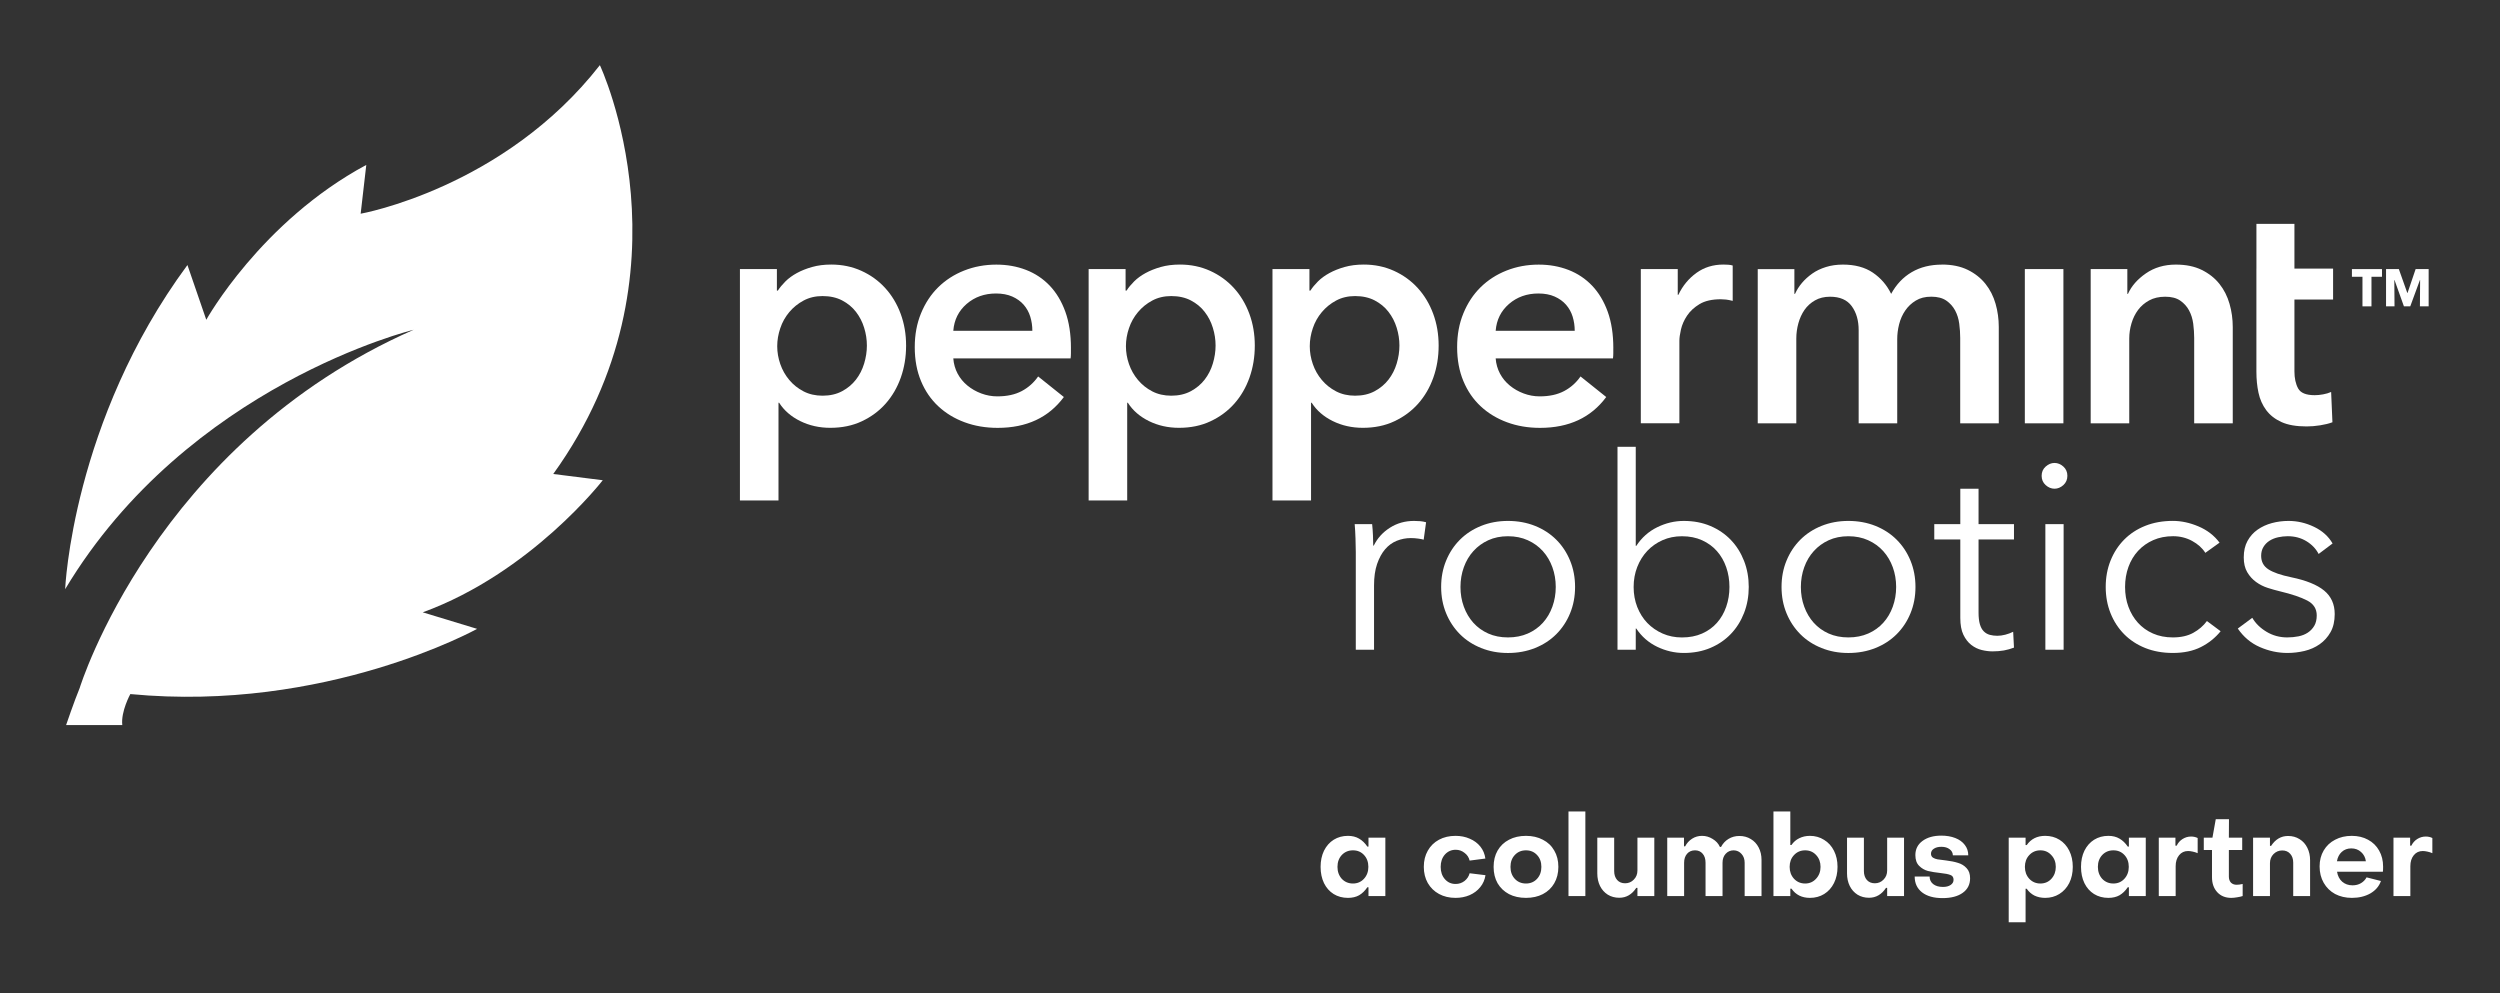 <svg width="307" height="122" viewBox="0 0 307 122" fill="none" xmlns="http://www.w3.org/2000/svg">
<rect x="0" y="0" width="307" height="122" fill="#333333" stroke="none"/>
<g clip-path="url(#clip0_1157_20654)">
<path d="M8 72.349C8 72.349 8.854 51.742 23.017 32.545L25.331 39.269C25.331 39.269 32.038 27.208 44.98 20.252L44.289 26.244C44.289 26.244 61.864 23.121 73.664 8C73.664 8 85.725 33.513 67.939 58.206L74.018 58.973C74.018 58.973 65.24 70.333 51.912 75.194L58.588 77.224C58.588 77.224 40.039 87.529 16.005 85.232C16.005 85.232 14.832 87.355 15.016 89.035H8.118C8.118 89.035 9.124 86.082 9.79 84.475C9.79 84.475 18.999 54.504 50.799 40.494C50.799 40.494 23.058 47.232 8 72.352V72.349Z" fill="white"/>
<path d="M277.089 32.988V27.489H281.756V32.988H286.503V36.784H281.756V45.604C281.756 46.447 281.909 47.148 282.211 47.7C282.513 48.255 283.193 48.529 284.247 48.529C284.563 48.529 284.907 48.498 285.274 48.428C285.642 48.362 285.972 48.265 286.263 48.133L286.423 51.853C286 52.013 285.5 52.137 284.921 52.228C284.341 52.321 283.786 52.366 283.259 52.366C281.992 52.366 280.965 52.19 280.174 51.832C279.383 51.475 278.755 50.989 278.293 50.368C277.832 49.75 277.516 49.035 277.343 48.231C277.169 47.426 277.086 46.562 277.086 45.639V32.981L277.089 32.988Z" fill="white"/>
<path d="M95.402 33.043V35.687H95.52C95.755 35.319 96.064 34.945 96.446 34.563C96.828 34.181 97.293 33.838 97.848 33.536C98.399 33.234 99.024 32.984 99.725 32.787C100.422 32.589 101.203 32.488 102.074 32.488C103.417 32.488 104.652 32.745 105.783 33.259C106.914 33.772 107.889 34.476 108.704 35.372C109.52 36.267 110.151 37.318 110.599 38.529C111.046 39.736 111.269 41.041 111.269 42.436C111.269 43.831 111.053 45.139 110.62 46.364C110.186 47.588 109.565 48.65 108.763 49.559C107.962 50.465 106.987 51.19 105.842 51.728C104.697 52.269 103.403 52.536 101.956 52.536C100.617 52.536 99.385 52.259 98.264 51.707C97.147 51.155 96.283 50.406 95.679 49.459H95.599V61.457H90.863V33.043H95.402ZM106.453 42.436C106.453 41.7 106.342 40.968 106.116 40.246C105.894 39.521 105.557 38.873 105.11 38.293C104.662 37.714 104.097 37.249 103.413 36.891C102.726 36.534 101.925 36.357 101.005 36.357C100.138 36.357 99.361 36.541 98.677 36.909C97.99 37.276 97.407 37.752 96.921 38.331C96.436 38.911 96.064 39.566 95.818 40.306C95.568 41.041 95.443 41.777 95.443 42.516C95.443 43.255 95.568 43.983 95.818 44.705C96.068 45.43 96.436 46.079 96.921 46.658C97.407 47.238 97.993 47.706 98.677 48.06C99.361 48.414 100.138 48.591 101.005 48.591C101.925 48.591 102.726 48.407 103.413 48.039C104.097 47.672 104.662 47.196 105.11 46.62C105.557 46.041 105.894 45.385 106.116 44.646C106.338 43.91 106.453 43.172 106.453 42.436Z" fill="white"/>
<path d="M131.509 42.751V43.383C131.509 43.594 131.495 43.806 131.471 44.014H117.065C117.117 44.697 117.297 45.322 117.599 45.888C117.901 46.453 118.303 46.939 118.803 47.348C119.303 47.758 119.868 48.081 120.5 48.316C121.131 48.552 121.787 48.674 122.47 48.674C123.657 48.674 124.653 48.455 125.472 48.022C126.287 47.588 126.96 46.987 127.484 46.228L130.642 48.754C128.771 51.279 126.065 52.542 122.512 52.542C121.037 52.542 119.684 52.31 118.449 51.852C117.21 51.394 116.138 50.742 115.233 49.899C114.324 49.056 113.612 48.025 113.102 46.8C112.589 45.575 112.332 44.188 112.332 42.636C112.332 41.086 112.589 39.722 113.102 38.473C113.616 37.224 114.317 36.159 115.212 35.277C116.107 34.396 117.165 33.712 118.39 33.227C119.615 32.741 120.937 32.495 122.356 32.495C123.671 32.495 124.885 32.713 126.006 33.147C127.123 33.581 128.091 34.226 128.907 35.08C129.722 35.937 130.361 37.002 130.822 38.275C131.283 39.552 131.512 41.044 131.512 42.755L131.509 42.751ZM126.773 40.617C126.773 40.013 126.686 39.434 126.516 38.882C126.346 38.331 126.075 37.845 125.708 37.422C125.34 37.002 124.871 36.665 124.306 36.415C123.74 36.166 123.074 36.041 122.314 36.041C120.892 36.041 119.691 36.471 118.702 37.324C117.717 38.181 117.169 39.278 117.065 40.621H126.773V40.617Z" fill="white"/>
<path d="M138.222 33.043V35.687H138.34C138.576 35.319 138.885 34.945 139.266 34.563C139.648 34.181 140.113 33.838 140.668 33.536C141.22 33.234 141.844 32.984 142.545 32.786C143.243 32.589 144.023 32.488 144.894 32.488C146.237 32.488 147.472 32.745 148.603 33.258C149.734 33.772 150.709 34.476 151.525 35.371C152.34 36.267 152.972 37.318 153.419 38.529C153.867 39.736 154.089 41.041 154.089 42.436C154.089 43.831 153.874 45.139 153.44 46.363C153.006 47.588 152.385 48.65 151.584 49.559C150.782 50.465 149.807 51.19 148.662 51.727C147.517 52.269 146.223 52.536 144.776 52.536C143.437 52.536 142.205 52.258 141.084 51.707C139.967 51.155 139.103 50.406 138.5 49.458H138.42V61.456H133.684V33.043H138.222ZM149.273 42.436C149.273 41.7 149.162 40.968 148.936 40.246C148.714 39.521 148.378 38.872 147.93 38.293C147.483 37.713 146.917 37.248 146.233 36.891C145.546 36.534 144.745 36.357 143.826 36.357C142.958 36.357 142.181 36.541 141.497 36.908C140.81 37.276 140.227 37.752 139.742 38.331C139.256 38.91 138.885 39.566 138.638 40.305C138.388 41.041 138.264 41.776 138.264 42.515C138.264 43.255 138.388 43.983 138.638 44.705C138.888 45.43 139.256 46.079 139.742 46.658C140.227 47.238 140.814 47.706 141.497 48.06C142.181 48.414 142.958 48.591 143.826 48.591C144.745 48.591 145.546 48.407 146.233 48.039C146.917 47.671 147.483 47.196 147.93 46.62C148.378 46.041 148.714 45.385 148.936 44.646C149.158 43.91 149.273 43.171 149.273 42.436Z" fill="white"/>
<path d="M160.798 33.043V35.687H160.916C161.152 35.319 161.461 34.945 161.842 34.563C162.224 34.181 162.689 33.838 163.244 33.536C163.796 33.234 164.42 32.984 165.121 32.786C165.819 32.589 166.599 32.488 167.47 32.488C168.813 32.488 170.048 32.745 171.179 33.258C172.311 33.772 173.286 34.476 174.101 35.371C174.916 36.267 175.548 37.318 175.995 38.529C176.443 39.736 176.665 41.041 176.665 42.436C176.665 43.831 176.45 45.139 176.016 46.363C175.582 47.588 174.961 48.65 174.16 49.559C173.358 50.465 172.383 51.19 171.238 51.727C170.093 52.269 168.799 52.536 167.352 52.536C166.013 52.536 164.781 52.258 163.661 51.707C162.543 51.155 161.679 50.406 161.076 49.458H160.996V61.456H156.26V33.043H160.798ZM171.849 42.436C171.849 41.7 171.738 40.968 171.513 40.246C171.29 39.521 170.954 38.872 170.506 38.293C170.059 37.713 169.493 37.248 168.81 36.891C168.123 36.534 167.321 36.357 166.402 36.357C165.534 36.357 164.757 36.541 164.074 36.908C163.387 37.276 162.804 37.752 162.318 38.331C161.832 38.91 161.461 39.566 161.214 40.305C160.965 41.041 160.84 41.776 160.84 42.515C160.84 43.255 160.965 43.983 161.214 44.705C161.464 45.43 161.832 46.079 162.318 46.658C162.804 47.238 163.39 47.706 164.074 48.06C164.757 48.414 165.534 48.591 166.402 48.591C167.321 48.591 168.123 48.407 168.81 48.039C169.493 47.671 170.059 47.196 170.506 46.62C170.954 46.041 171.29 45.385 171.513 44.646C171.735 43.91 171.849 43.171 171.849 42.436Z" fill="white"/>
<path d="M198.113 42.751V43.383C198.113 43.594 198.099 43.806 198.074 44.014H183.668C183.72 44.697 183.901 45.322 184.203 45.888C184.504 46.453 184.907 46.939 185.407 47.348C185.906 47.758 186.472 48.081 187.103 48.316C187.735 48.552 188.39 48.674 189.074 48.674C190.261 48.674 191.256 48.455 192.075 48.022C192.894 47.588 193.564 46.987 194.088 46.228L197.245 48.754C195.375 51.279 192.669 52.542 189.116 52.542C187.641 52.542 186.288 52.31 185.053 51.852C183.814 51.394 182.742 50.742 181.836 49.899C180.927 49.056 180.216 48.025 179.706 46.8C179.192 45.575 178.936 44.188 178.936 42.636C178.936 41.086 179.192 39.722 179.706 38.473C180.219 37.224 180.92 36.159 181.815 35.277C182.711 34.396 183.769 33.712 184.994 33.227C186.218 32.741 187.54 32.495 188.959 32.495C190.274 32.495 191.489 32.713 192.61 33.147C193.727 33.581 194.695 34.226 195.51 35.08C196.326 35.937 196.964 37.002 197.426 38.275C197.887 39.552 198.116 41.044 198.116 42.755L198.113 42.751ZM193.376 40.617C193.376 40.013 193.29 39.434 193.12 38.882C192.95 38.331 192.679 37.845 192.311 37.422C191.943 37.002 191.475 36.665 190.909 36.415C190.344 36.166 189.678 36.041 188.918 36.041C187.495 36.041 186.295 36.471 185.306 37.324C184.32 38.181 183.772 39.278 183.668 40.621H193.376V40.617Z" fill="white"/>
<path d="M201.488 33.043H206.027V36.201H206.106C206.63 35.094 207.369 34.202 208.317 33.515C209.264 32.831 210.367 32.488 211.634 32.488C211.818 32.488 212.015 32.495 212.224 32.509C212.432 32.523 212.619 32.554 212.775 32.606V36.947C212.459 36.867 212.189 36.815 211.967 36.787C211.745 36.763 211.526 36.749 211.318 36.749C210.239 36.749 209.371 36.947 208.712 37.339C208.053 37.734 207.543 38.206 207.172 38.761C206.804 39.313 206.554 39.882 206.422 40.458C206.29 41.037 206.228 41.495 206.228 41.839V51.981H201.492V33.04L201.488 33.043Z" fill="white"/>
<path d="M238.469 32.488C239.704 32.488 240.762 32.707 241.643 33.14C242.525 33.574 243.246 34.147 243.815 34.858C244.381 35.569 244.794 36.385 245.057 37.304C245.318 38.223 245.45 39.171 245.45 40.146V51.984H240.713V41.488C240.713 40.937 240.675 40.357 240.595 39.75C240.516 39.146 240.346 38.602 240.082 38.112C239.818 37.627 239.457 37.224 238.996 36.908C238.534 36.593 237.924 36.433 237.16 36.433C236.397 36.433 235.79 36.589 235.266 36.908C234.739 37.224 234.305 37.634 233.965 38.133C233.621 38.633 233.372 39.191 233.215 39.809C233.059 40.427 232.979 41.041 232.979 41.645V51.984H228.243V40.541C228.243 39.358 227.962 38.38 227.397 37.602C226.831 36.825 225.943 36.437 224.732 36.437C224.021 36.437 223.403 36.589 222.876 36.891C222.348 37.193 221.922 37.581 221.592 38.057C221.262 38.532 221.013 39.077 220.842 39.695C220.672 40.312 220.586 40.937 220.586 41.568V51.988H215.85V33.047H220.35V36.086H220.43C220.641 35.611 220.922 35.167 221.28 34.743C221.634 34.324 222.057 33.942 222.543 33.598C223.028 33.255 223.587 32.988 224.222 32.79C224.853 32.592 225.551 32.492 226.314 32.492C227.785 32.492 229.01 32.821 229.985 33.48C230.957 34.14 231.71 35.007 232.233 36.086C232.865 34.927 233.705 34.039 234.759 33.421C235.811 32.804 237.049 32.495 238.472 32.495L238.469 32.488Z" fill="white"/>
<path d="M248.65 33.043H253.387V51.984H248.65V33.043Z" fill="white"/>
<path d="M256.736 33.043H261.237V36.083H261.316C261.736 35.136 262.468 34.299 263.506 33.578C264.543 32.856 265.775 32.492 267.197 32.492C268.433 32.492 269.491 32.71 270.372 33.144C271.254 33.578 271.979 34.15 272.544 34.861C273.11 35.573 273.523 36.388 273.786 37.308C274.05 38.227 274.182 39.174 274.182 40.149V51.988H269.446V41.492C269.446 40.94 269.404 40.361 269.328 39.754C269.248 39.15 269.078 38.605 268.814 38.116C268.551 37.63 268.19 37.228 267.728 36.912C267.267 36.596 266.656 36.437 265.893 36.437C265.13 36.437 264.47 36.589 263.919 36.891C263.367 37.193 262.912 37.582 262.558 38.057C262.205 38.532 261.934 39.077 261.75 39.695C261.566 40.312 261.472 40.937 261.472 41.568V51.988H256.736V33.047V33.043Z" fill="white"/>
<path d="M291.217 33.988V37.621H290.111V33.988H288.816V33.044H292.508V33.988H291.214H291.217Z" fill="white"/>
<path d="M297.166 37.621L297.19 34.38H297.169L295.979 37.621H295.202L294.043 34.38H294.022L294.047 37.621H293.006V33.044H294.578L295.619 35.98H295.643L296.639 33.044H298.238V37.621H297.152H297.166Z" fill="white"/>
<path d="M166.456 66.145C166.435 65.486 166.401 64.892 166.355 64.365H168.5C168.545 64.781 168.576 65.243 168.6 65.749C168.621 66.256 168.632 66.672 168.632 67.002H168.698C169.138 66.1 169.797 65.371 170.675 64.809C171.553 64.247 172.542 63.969 173.642 63.969C173.926 63.969 174.187 63.98 174.416 64.001C174.645 64.022 174.88 64.067 175.123 64.133L174.828 66.273C174.697 66.228 174.478 66.187 174.169 66.141C173.86 66.096 173.555 66.076 173.246 66.076C172.653 66.076 172.08 66.187 171.532 66.405C170.984 66.624 170.505 66.971 170.099 67.443C169.693 67.915 169.364 68.515 169.11 69.25C168.857 69.986 168.732 70.867 168.732 71.898V79.791H166.491V67.762C166.491 67.346 166.48 66.808 166.456 66.145Z" fill="white"/>
<path d="M193.419 72.078C193.419 73.244 193.214 74.32 192.808 75.308C192.402 76.297 191.837 77.154 191.112 77.879C190.386 78.605 189.519 79.17 188.506 79.576C187.496 79.982 186.386 80.187 185.178 80.187C183.971 80.187 182.892 79.982 181.882 79.576C180.873 79.17 180.002 78.605 179.28 77.879C178.558 77.154 177.989 76.297 177.583 75.308C177.177 74.32 176.973 73.244 176.973 72.078C176.973 70.912 177.174 69.837 177.583 68.848C177.989 67.859 178.555 67.002 179.28 66.277C180.005 65.552 180.873 64.986 181.882 64.58C182.892 64.174 183.992 63.969 185.178 63.969C186.365 63.969 187.496 64.174 188.506 64.58C189.516 64.986 190.386 65.552 191.112 66.277C191.837 67.002 192.402 67.859 192.808 68.848C193.214 69.837 193.419 70.912 193.419 72.078ZM191.046 72.078C191.046 71.221 190.907 70.413 190.633 69.656C190.359 68.9 189.967 68.241 189.464 67.679C188.957 67.117 188.343 66.672 187.618 66.343C186.892 66.013 186.081 65.85 185.178 65.85C184.276 65.85 183.471 66.013 182.757 66.343C182.042 66.672 181.431 67.117 180.928 67.679C180.422 68.237 180.033 68.896 179.759 69.656C179.485 70.416 179.346 71.221 179.346 72.078C179.346 72.935 179.481 73.744 179.759 74.5C180.033 75.256 180.425 75.916 180.928 76.478C181.435 77.04 182.042 77.477 182.757 77.796C183.471 78.115 184.276 78.275 185.178 78.275C186.081 78.275 186.892 78.115 187.618 77.796C188.343 77.477 188.957 77.036 189.464 76.478C189.97 75.919 190.359 75.26 190.633 74.5C190.907 73.74 191.046 72.935 191.046 72.078Z" fill="white"/>
<path d="M200.87 77.186V79.788H198.629V54.869H200.87V67.034H200.936C201.595 66.024 202.453 65.261 203.507 64.744C204.562 64.227 205.648 63.97 206.769 63.97C207.976 63.97 209.069 64.178 210.048 64.595C211.026 65.011 211.859 65.584 212.553 66.309C213.247 67.034 213.785 67.891 214.17 68.88C214.555 69.869 214.746 70.934 214.746 72.075C214.746 73.217 214.555 74.285 214.17 75.274C213.785 76.263 213.247 77.12 212.553 77.845C211.859 78.571 211.026 79.143 210.048 79.559C209.069 79.976 207.976 80.184 206.769 80.184C205.648 80.184 204.559 79.931 203.507 79.428C202.453 78.921 201.595 78.175 200.936 77.186H200.87ZM212.376 72.079C212.376 71.222 212.244 70.413 211.98 69.657C211.717 68.901 211.338 68.241 210.842 67.679C210.35 67.117 209.739 66.673 209.014 66.343C208.289 66.014 207.466 65.851 206.543 65.851C205.686 65.851 204.895 66.01 204.17 66.329C203.445 66.649 202.817 67.089 202.289 67.648C201.762 68.21 201.349 68.869 201.054 69.626C200.759 70.386 200.61 71.201 200.61 72.082C200.61 72.964 200.759 73.779 201.054 74.539C201.353 75.295 201.762 75.951 202.289 76.499C202.817 77.047 203.445 77.481 204.17 77.8C204.895 78.12 205.686 78.279 206.543 78.279C207.466 78.279 208.292 78.12 209.014 77.8C209.735 77.481 210.35 77.04 210.842 76.482C211.338 75.923 211.717 75.264 211.98 74.504C212.244 73.744 212.376 72.939 212.376 72.082V72.079Z" fill="white"/>
<path d="M235.22 72.078C235.22 73.244 235.015 74.32 234.609 75.308C234.203 76.297 233.638 77.154 232.912 77.879C232.187 78.605 231.32 79.17 230.307 79.576C229.297 79.982 228.187 80.187 226.979 80.187C225.772 80.187 224.693 79.982 223.683 79.576C222.673 79.17 221.802 78.605 221.081 77.879C220.359 77.154 219.79 76.297 219.384 75.308C218.978 74.32 218.773 73.244 218.773 72.078C218.773 70.912 218.975 69.837 219.384 68.848C219.79 67.859 220.356 67.002 221.081 66.277C221.806 65.552 222.673 64.986 223.683 64.58C224.693 64.174 225.793 63.969 226.979 63.969C228.166 63.969 229.297 64.174 230.307 64.58C231.316 64.986 232.187 65.552 232.912 66.277C233.638 67.002 234.203 67.859 234.609 68.848C235.015 69.837 235.22 70.912 235.22 72.078ZM232.847 72.078C232.847 71.221 232.708 70.413 232.434 69.656C232.16 68.9 231.767 68.241 231.264 67.679C230.758 67.117 230.144 66.672 229.418 66.343C228.693 66.013 227.881 65.85 226.979 65.85C226.077 65.85 225.272 66.013 224.557 66.343C223.843 66.672 223.232 67.117 222.729 67.679C222.222 68.237 221.834 68.896 221.56 69.656C221.286 70.416 221.147 71.221 221.147 72.078C221.147 72.935 221.282 73.744 221.56 74.5C221.834 75.256 222.226 75.916 222.729 76.478C223.235 77.04 223.843 77.477 224.557 77.796C225.272 78.115 226.077 78.275 226.979 78.275C227.881 78.275 228.693 78.115 229.418 77.796C230.144 77.477 230.758 77.036 231.264 76.478C231.771 75.919 232.16 75.26 232.434 74.5C232.708 73.74 232.847 72.935 232.847 72.078Z" fill="white"/>
<path d="M247.317 66.243H242.966V75.239C242.966 75.812 243.022 76.284 243.129 76.655C243.24 77.03 243.397 77.321 243.608 77.529C243.816 77.738 244.063 77.88 244.351 77.96C244.635 78.036 244.944 78.074 245.274 78.074C245.582 78.074 245.905 78.029 246.245 77.942C246.585 77.856 246.911 77.734 247.217 77.581L247.317 79.528C246.922 79.681 246.509 79.795 246.082 79.875C245.652 79.951 245.187 79.989 244.68 79.989C244.26 79.989 243.823 79.934 243.362 79.823C242.9 79.712 242.474 79.504 242.075 79.198C241.679 78.889 241.356 78.473 241.103 77.946C240.85 77.418 240.725 76.728 240.725 75.871V66.246H237.529V64.365H240.725V60.014H242.966V64.365H247.317V66.246V66.243Z" fill="white"/>
<path d="M253.874 58.432C253.874 58.893 253.707 59.272 253.381 59.57C253.051 59.865 252.687 60.014 252.295 60.014C251.903 60.014 251.535 59.865 251.209 59.57C250.879 59.272 250.713 58.893 250.713 58.432C250.713 57.97 250.876 57.592 251.209 57.294C251.539 56.999 251.9 56.85 252.295 56.85C252.691 56.85 253.051 56.999 253.381 57.294C253.711 57.592 253.874 57.97 253.874 58.432ZM253.412 79.791H251.171V64.365H253.412V79.791Z" fill="white"/>
<path d="M270.816 67.89C270.441 67.297 269.897 66.808 269.185 66.422C268.471 66.037 267.697 65.846 266.861 65.846C265.959 65.846 265.147 66.006 264.422 66.325C263.696 66.644 263.075 67.085 262.558 67.644C262.041 68.206 261.646 68.865 261.372 69.621C261.098 70.381 260.959 71.197 260.959 72.078C260.959 72.959 261.094 73.771 261.372 74.517C261.646 75.263 262.038 75.919 262.541 76.478C263.048 77.04 263.662 77.477 264.387 77.796C265.112 78.115 265.924 78.275 266.826 78.275C267.815 78.275 268.651 78.088 269.331 77.713C270.011 77.338 270.573 76.856 271.01 76.262L272.693 77.515C272.034 78.327 271.226 78.976 270.271 79.458C269.317 79.94 268.165 80.183 266.826 80.183C265.573 80.183 264.442 79.978 263.429 79.573C262.419 79.166 261.556 78.601 260.841 77.876C260.126 77.151 259.571 76.294 259.175 75.305C258.78 74.316 258.582 73.24 258.582 72.075C258.582 70.909 258.78 69.833 259.175 68.844C259.571 67.855 260.126 66.998 260.841 66.273C261.556 65.548 262.416 64.982 263.429 64.576C264.439 64.171 265.573 63.966 266.826 63.966C267.86 63.966 268.908 64.191 269.973 64.642C271.038 65.094 271.902 65.756 272.561 66.638L270.813 67.89H270.816Z" fill="white"/>
<path d="M284.724 68.022C284.394 67.384 283.895 66.863 283.225 66.457C282.556 66.051 281.792 65.847 280.935 65.847C280.54 65.847 280.144 65.892 279.749 65.978C279.353 66.065 279.003 66.211 278.694 66.405C278.385 66.603 278.139 66.856 277.951 67.165C277.764 67.474 277.67 67.835 277.67 68.251C277.67 68.976 277.965 69.531 278.562 69.916C279.155 70.302 280.089 70.624 281.362 70.888C283.187 71.263 284.53 71.808 285.401 72.519C286.268 73.234 286.702 74.195 286.702 75.402C286.702 76.28 286.532 77.022 286.192 77.626C285.852 78.23 285.404 78.726 284.856 79.111C284.308 79.496 283.687 79.77 282.993 79.937C282.299 80.1 281.601 80.183 280.9 80.183C279.735 80.183 278.604 79.941 277.504 79.458C276.404 78.976 275.505 78.216 274.801 77.186L276.581 75.867C276.976 76.547 277.559 77.12 278.326 77.581C279.093 78.043 279.943 78.275 280.866 78.275C281.348 78.275 281.81 78.23 282.25 78.143C282.691 78.056 283.076 77.9 283.406 77.682C283.735 77.463 283.999 77.182 284.197 76.842C284.394 76.502 284.495 76.079 284.495 75.572C284.495 74.76 284.106 74.15 283.326 73.744C282.545 73.338 281.421 72.959 279.946 72.606C279.485 72.495 278.996 72.359 278.479 72.193C277.962 72.026 277.483 71.787 277.046 71.468C276.605 71.148 276.244 70.749 275.96 70.263C275.675 69.781 275.533 69.177 275.533 68.452C275.533 67.661 275.686 66.985 275.994 66.426C276.303 65.864 276.713 65.403 277.23 65.042C277.747 64.681 278.333 64.41 278.992 64.233C279.651 64.056 280.331 63.969 281.036 63.969C282.111 63.969 283.156 64.212 284.165 64.695C285.175 65.177 285.935 65.861 286.442 66.738L284.728 68.026L284.724 68.022Z" fill="white"/>
</g>
<path d="M165.529 110.259C164.867 110.259 164.279 110.1 163.765 109.783C163.261 109.465 162.869 109.022 162.589 108.453C162.309 107.874 162.169 107.207 162.169 106.451C162.169 105.704 162.309 105.041 162.589 104.463C162.879 103.884 163.275 103.436 163.779 103.119C164.293 102.801 164.876 102.643 165.529 102.643C166.052 102.643 166.505 102.755 166.887 102.979C167.279 103.203 167.62 103.529 167.909 103.959H168.049V102.867H170.121V110.035H168.049V108.957H167.909C167.62 109.386 167.284 109.713 166.901 109.937C166.519 110.151 166.061 110.259 165.529 110.259ZM166.145 108.495C166.687 108.495 167.135 108.303 167.489 107.921C167.853 107.529 168.035 107.039 168.035 106.451C168.035 105.863 167.858 105.377 167.503 104.995C167.149 104.612 166.696 104.421 166.145 104.421C165.595 104.421 165.137 104.612 164.773 104.995C164.419 105.377 164.241 105.863 164.241 106.451C164.241 107.039 164.419 107.529 164.773 107.921C165.137 108.303 165.595 108.495 166.145 108.495ZM178.735 110.259C177.979 110.259 177.307 110.1 176.719 109.783C176.131 109.465 175.669 109.017 175.333 108.439C175.007 107.86 174.843 107.197 174.843 106.451C174.843 105.695 175.007 105.032 175.333 104.463C175.66 103.884 176.117 103.436 176.705 103.119C177.293 102.801 177.97 102.643 178.735 102.643C179.379 102.643 179.963 102.759 180.485 102.993C181.017 103.217 181.451 103.539 181.787 103.959C182.123 104.379 182.329 104.869 182.403 105.429L180.471 105.681C180.378 105.289 180.168 104.971 179.841 104.729C179.524 104.477 179.165 104.351 178.763 104.351C178.231 104.351 177.788 104.547 177.433 104.939C177.088 105.331 176.915 105.835 176.915 106.451C176.915 107.067 177.088 107.571 177.433 107.963C177.779 108.355 178.217 108.551 178.749 108.551C179.16 108.551 179.524 108.429 179.841 108.187C180.159 107.935 180.369 107.617 180.471 107.235L182.417 107.473C182.333 108.033 182.119 108.523 181.773 108.943C181.437 109.363 181.003 109.689 180.471 109.923C179.949 110.147 179.37 110.259 178.735 110.259ZM187.391 110.259C186.598 110.259 185.902 110.105 185.305 109.797C184.708 109.479 184.241 109.036 183.905 108.467C183.578 107.888 183.415 107.216 183.415 106.451C183.415 105.685 183.578 105.018 183.905 104.449C184.241 103.87 184.708 103.427 185.305 103.119C185.902 102.801 186.598 102.643 187.391 102.643C188.175 102.643 188.866 102.801 189.463 103.119C190.07 103.427 190.536 103.87 190.863 104.449C191.199 105.018 191.367 105.685 191.367 106.451C191.367 107.216 191.199 107.888 190.863 108.467C190.536 109.036 190.07 109.479 189.463 109.797C188.866 110.105 188.175 110.259 187.391 110.259ZM187.391 108.495C187.942 108.495 188.394 108.303 188.749 107.921C189.104 107.538 189.281 107.048 189.281 106.451C189.281 105.853 189.104 105.368 188.749 104.995C188.394 104.612 187.942 104.421 187.391 104.421C186.831 104.421 186.374 104.612 186.019 104.995C185.664 105.368 185.487 105.853 185.487 106.451C185.487 107.048 185.664 107.538 186.019 107.921C186.374 108.303 186.831 108.495 187.391 108.495ZM194.682 110.035H192.61V99.647H194.682V110.035ZM203.149 102.867V110.035H201.077V109.027H200.937C200.405 109.839 199.71 110.245 198.851 110.245C198.319 110.245 197.848 110.119 197.437 109.867C197.026 109.605 196.709 109.251 196.485 108.803C196.261 108.345 196.149 107.832 196.149 107.263V102.867H198.221V106.969C198.221 107.417 198.342 107.781 198.585 108.061C198.828 108.331 199.154 108.467 199.565 108.467C199.985 108.467 200.34 108.317 200.629 108.019C200.928 107.72 201.077 107.347 201.077 106.899V102.867H203.149ZM204.737 110.035V102.867H206.795V103.931H206.935C207.14 103.539 207.425 103.226 207.789 102.993C208.153 102.759 208.559 102.643 209.007 102.643C209.474 102.643 209.908 102.769 210.309 103.021C210.72 103.263 211.018 103.59 211.205 104.001H211.345C211.569 103.581 211.872 103.254 212.255 103.021C212.647 102.778 213.095 102.657 213.599 102.657C214.122 102.657 214.588 102.783 214.999 103.035C215.41 103.277 215.732 103.623 215.965 104.071C216.198 104.519 216.315 105.027 216.315 105.597V110.035H214.243V105.947C214.243 105.508 214.117 105.149 213.865 104.869C213.613 104.579 213.291 104.43 212.899 104.421C212.498 104.421 212.166 104.565 211.905 104.855C211.653 105.135 211.527 105.499 211.527 105.947V110.035H209.441V105.947C209.441 105.48 209.324 105.111 209.091 104.841C208.858 104.561 208.545 104.421 208.153 104.421C207.742 104.421 207.416 104.561 207.173 104.841C206.93 105.121 206.809 105.489 206.809 105.947V110.035H204.737ZM222.26 110.259C221.271 110.259 220.515 109.881 219.992 109.125H219.852V110.035H217.78V99.647H219.852V103.763H219.992C220.244 103.399 220.561 103.123 220.944 102.937C221.336 102.741 221.775 102.643 222.26 102.643C222.904 102.643 223.483 102.806 223.996 103.133C224.519 103.45 224.925 103.898 225.214 104.477C225.503 105.046 225.648 105.704 225.648 106.451C225.648 107.197 225.503 107.86 225.214 108.439C224.925 109.017 224.523 109.465 224.01 109.783C223.497 110.1 222.913 110.259 222.26 110.259ZM221.672 108.495C222.213 108.495 222.661 108.299 223.016 107.907C223.38 107.515 223.562 107.029 223.562 106.451C223.562 105.872 223.385 105.391 223.03 105.009C222.675 104.617 222.223 104.421 221.672 104.421C221.121 104.421 220.664 104.617 220.3 105.009C219.945 105.391 219.768 105.872 219.768 106.451C219.768 107.029 219.945 107.515 220.3 107.907C220.664 108.299 221.121 108.495 221.672 108.495ZM233.815 102.867V110.035H231.743V109.027H231.603C231.071 109.839 230.376 110.245 229.517 110.245C228.985 110.245 228.514 110.119 228.103 109.867C227.692 109.605 227.375 109.251 227.151 108.803C226.927 108.345 226.815 107.832 226.815 107.263V102.867H228.887V106.969C228.887 107.417 229.008 107.781 229.251 108.061C229.494 108.331 229.82 108.467 230.231 108.467C230.651 108.467 231.006 108.317 231.295 108.019C231.594 107.72 231.743 107.347 231.743 106.899V102.867H233.815ZM238.539 110.287C237.475 110.287 236.64 110.053 236.033 109.587C235.426 109.111 235.123 108.462 235.123 107.641H236.957C236.957 108.023 237.102 108.331 237.391 108.565C237.69 108.798 238.091 108.915 238.595 108.915C238.987 108.915 239.3 108.835 239.533 108.677C239.776 108.518 239.897 108.303 239.897 108.033C239.897 107.734 239.766 107.538 239.505 107.445C239.244 107.342 238.838 107.263 238.287 107.207C237.68 107.141 237.167 107.057 236.747 106.955C236.336 106.843 235.977 106.633 235.669 106.325C235.361 106.017 235.207 105.578 235.207 105.009C235.207 104.281 235.496 103.702 236.075 103.273C236.663 102.834 237.438 102.615 238.399 102.615C239.034 102.615 239.603 102.713 240.107 102.909C240.611 103.105 241.003 103.389 241.283 103.763C241.563 104.127 241.703 104.551 241.703 105.037H239.813C239.804 104.719 239.668 104.467 239.407 104.281C239.155 104.085 238.819 103.987 238.399 103.987C238.016 103.987 237.708 104.066 237.475 104.225C237.242 104.374 237.125 104.579 237.125 104.841C237.125 105.046 237.204 105.205 237.363 105.317C237.531 105.419 237.718 105.489 237.923 105.527C238.138 105.564 238.497 105.611 239.001 105.667C239.552 105.732 240.032 105.83 240.443 105.961C240.863 106.082 241.213 106.297 241.493 106.605C241.782 106.903 241.927 107.319 241.927 107.851C241.927 108.616 241.624 109.213 241.017 109.643C240.42 110.072 239.594 110.287 238.539 110.287ZM251.149 102.643C251.802 102.643 252.385 102.801 252.899 103.119C253.412 103.436 253.813 103.884 254.103 104.463C254.392 105.041 254.537 105.704 254.537 106.451C254.537 107.197 254.392 107.86 254.103 108.439C253.813 109.008 253.407 109.456 252.885 109.783C252.371 110.1 251.793 110.259 251.149 110.259C250.663 110.259 250.225 110.165 249.833 109.979C249.45 109.783 249.133 109.503 248.881 109.139H248.741V113.255H246.669V102.867H248.741V103.777H248.881C249.403 103.021 250.159 102.643 251.149 102.643ZM250.561 104.421C250.01 104.421 249.553 104.617 249.189 105.009C248.834 105.391 248.657 105.872 248.657 106.451C248.657 107.029 248.834 107.515 249.189 107.907C249.553 108.299 250.01 108.495 250.561 108.495C251.111 108.495 251.564 108.299 251.919 107.907C252.273 107.515 252.451 107.029 252.451 106.451C252.451 105.872 252.269 105.391 251.905 105.009C251.55 104.617 251.102 104.421 250.561 104.421ZM258.908 110.259C258.246 110.259 257.658 110.1 257.144 109.783C256.64 109.465 256.248 109.022 255.968 108.453C255.688 107.874 255.548 107.207 255.548 106.451C255.548 105.704 255.688 105.041 255.968 104.463C256.258 103.884 256.654 103.436 257.158 103.119C257.672 102.801 258.255 102.643 258.908 102.643C259.431 102.643 259.884 102.755 260.266 102.979C260.658 103.203 260.999 103.529 261.288 103.959H261.428V102.867H263.5V110.035H261.428V108.957H261.288C260.999 109.386 260.663 109.713 260.28 109.937C259.898 110.151 259.44 110.259 258.908 110.259ZM259.524 108.495C260.066 108.495 260.514 108.303 260.868 107.921C261.232 107.529 261.414 107.039 261.414 106.451C261.414 105.863 261.237 105.377 260.882 104.995C260.528 104.612 260.075 104.421 259.524 104.421C258.974 104.421 258.516 104.612 258.152 104.995C257.798 105.377 257.62 105.863 257.62 106.451C257.62 107.039 257.798 107.529 258.152 107.921C258.516 108.303 258.974 108.495 259.524 108.495ZM265.099 110.035V102.867H267.143V103.847H267.297C267.455 103.511 267.693 103.24 268.011 103.035C268.337 102.829 268.687 102.727 269.061 102.727C269.359 102.727 269.63 102.787 269.873 102.909V104.771C269.686 104.687 269.481 104.621 269.257 104.575C269.042 104.528 268.855 104.505 268.697 104.505C268.239 104.505 267.871 104.677 267.591 105.023C267.311 105.368 267.171 105.816 267.171 106.367V110.035H265.099ZM273.999 110.259C273.28 110.259 272.706 110.025 272.277 109.559C271.848 109.092 271.633 108.481 271.633 107.725V104.379H270.625V102.867H271.689L272.095 100.599H273.719L273.705 102.867H275.343V104.379H273.705V107.641C273.705 107.949 273.789 108.196 273.957 108.383C274.134 108.56 274.368 108.649 274.657 108.649C274.872 108.649 275.119 108.616 275.399 108.551V110.035C275.203 110.1 274.974 110.151 274.713 110.189C274.452 110.235 274.214 110.259 273.999 110.259ZM276.679 110.035V102.867H278.751V103.875H278.891C279.423 103.063 280.118 102.657 280.977 102.657C281.509 102.657 281.98 102.787 282.391 103.049C282.802 103.301 283.119 103.655 283.343 104.113C283.567 104.561 283.679 105.069 283.679 105.639V110.035H281.607V105.933C281.607 105.485 281.486 105.125 281.243 104.855C281 104.575 280.674 104.435 280.263 104.435C279.843 104.435 279.484 104.584 279.185 104.883C278.896 105.181 278.751 105.555 278.751 106.003V110.035H276.679ZM288.809 110.259C288.044 110.259 287.358 110.1 286.751 109.783C286.154 109.456 285.687 108.999 285.351 108.411C285.015 107.823 284.847 107.151 284.847 106.395C284.847 105.657 285.015 105.004 285.351 104.435C285.687 103.865 286.154 103.427 286.751 103.119C287.348 102.801 288.03 102.643 288.795 102.643C289.551 102.643 290.218 102.801 290.797 103.119C291.385 103.436 291.838 103.879 292.155 104.449C292.482 105.018 292.645 105.676 292.645 106.423C292.645 106.74 292.636 106.95 292.617 107.053H286.989C287.073 107.566 287.283 107.972 287.619 108.271C287.964 108.569 288.389 108.719 288.893 108.719C289.285 108.719 289.63 108.63 289.929 108.453C290.228 108.275 290.456 108.037 290.615 107.739L292.379 108.187C292.155 108.831 291.721 109.339 291.077 109.713C290.433 110.077 289.677 110.259 288.809 110.259ZM290.531 105.765C290.466 105.298 290.27 104.92 289.943 104.631C289.616 104.332 289.215 104.183 288.739 104.183C288.272 104.183 287.88 104.327 287.563 104.617C287.255 104.897 287.059 105.279 286.975 105.765H290.531ZM293.919 110.035V102.867H295.963V103.847H296.117C296.276 103.511 296.514 103.24 296.831 103.035C297.158 102.829 297.508 102.727 297.881 102.727C298.18 102.727 298.45 102.787 298.693 102.909V104.771C298.506 104.687 298.301 104.621 298.077 104.575C297.862 104.528 297.676 104.505 297.517 104.505C297.06 104.505 296.691 104.677 296.411 105.023C296.131 105.368 295.991 105.816 295.991 106.367V110.035H293.919Z" fill="white"/>
<defs>
<clipPath id="clip0_1157_20654">
<rect width="290.25" height="81.035" fill="white" transform="translate(8 8)"/>
</clipPath>
</defs>
</svg>
